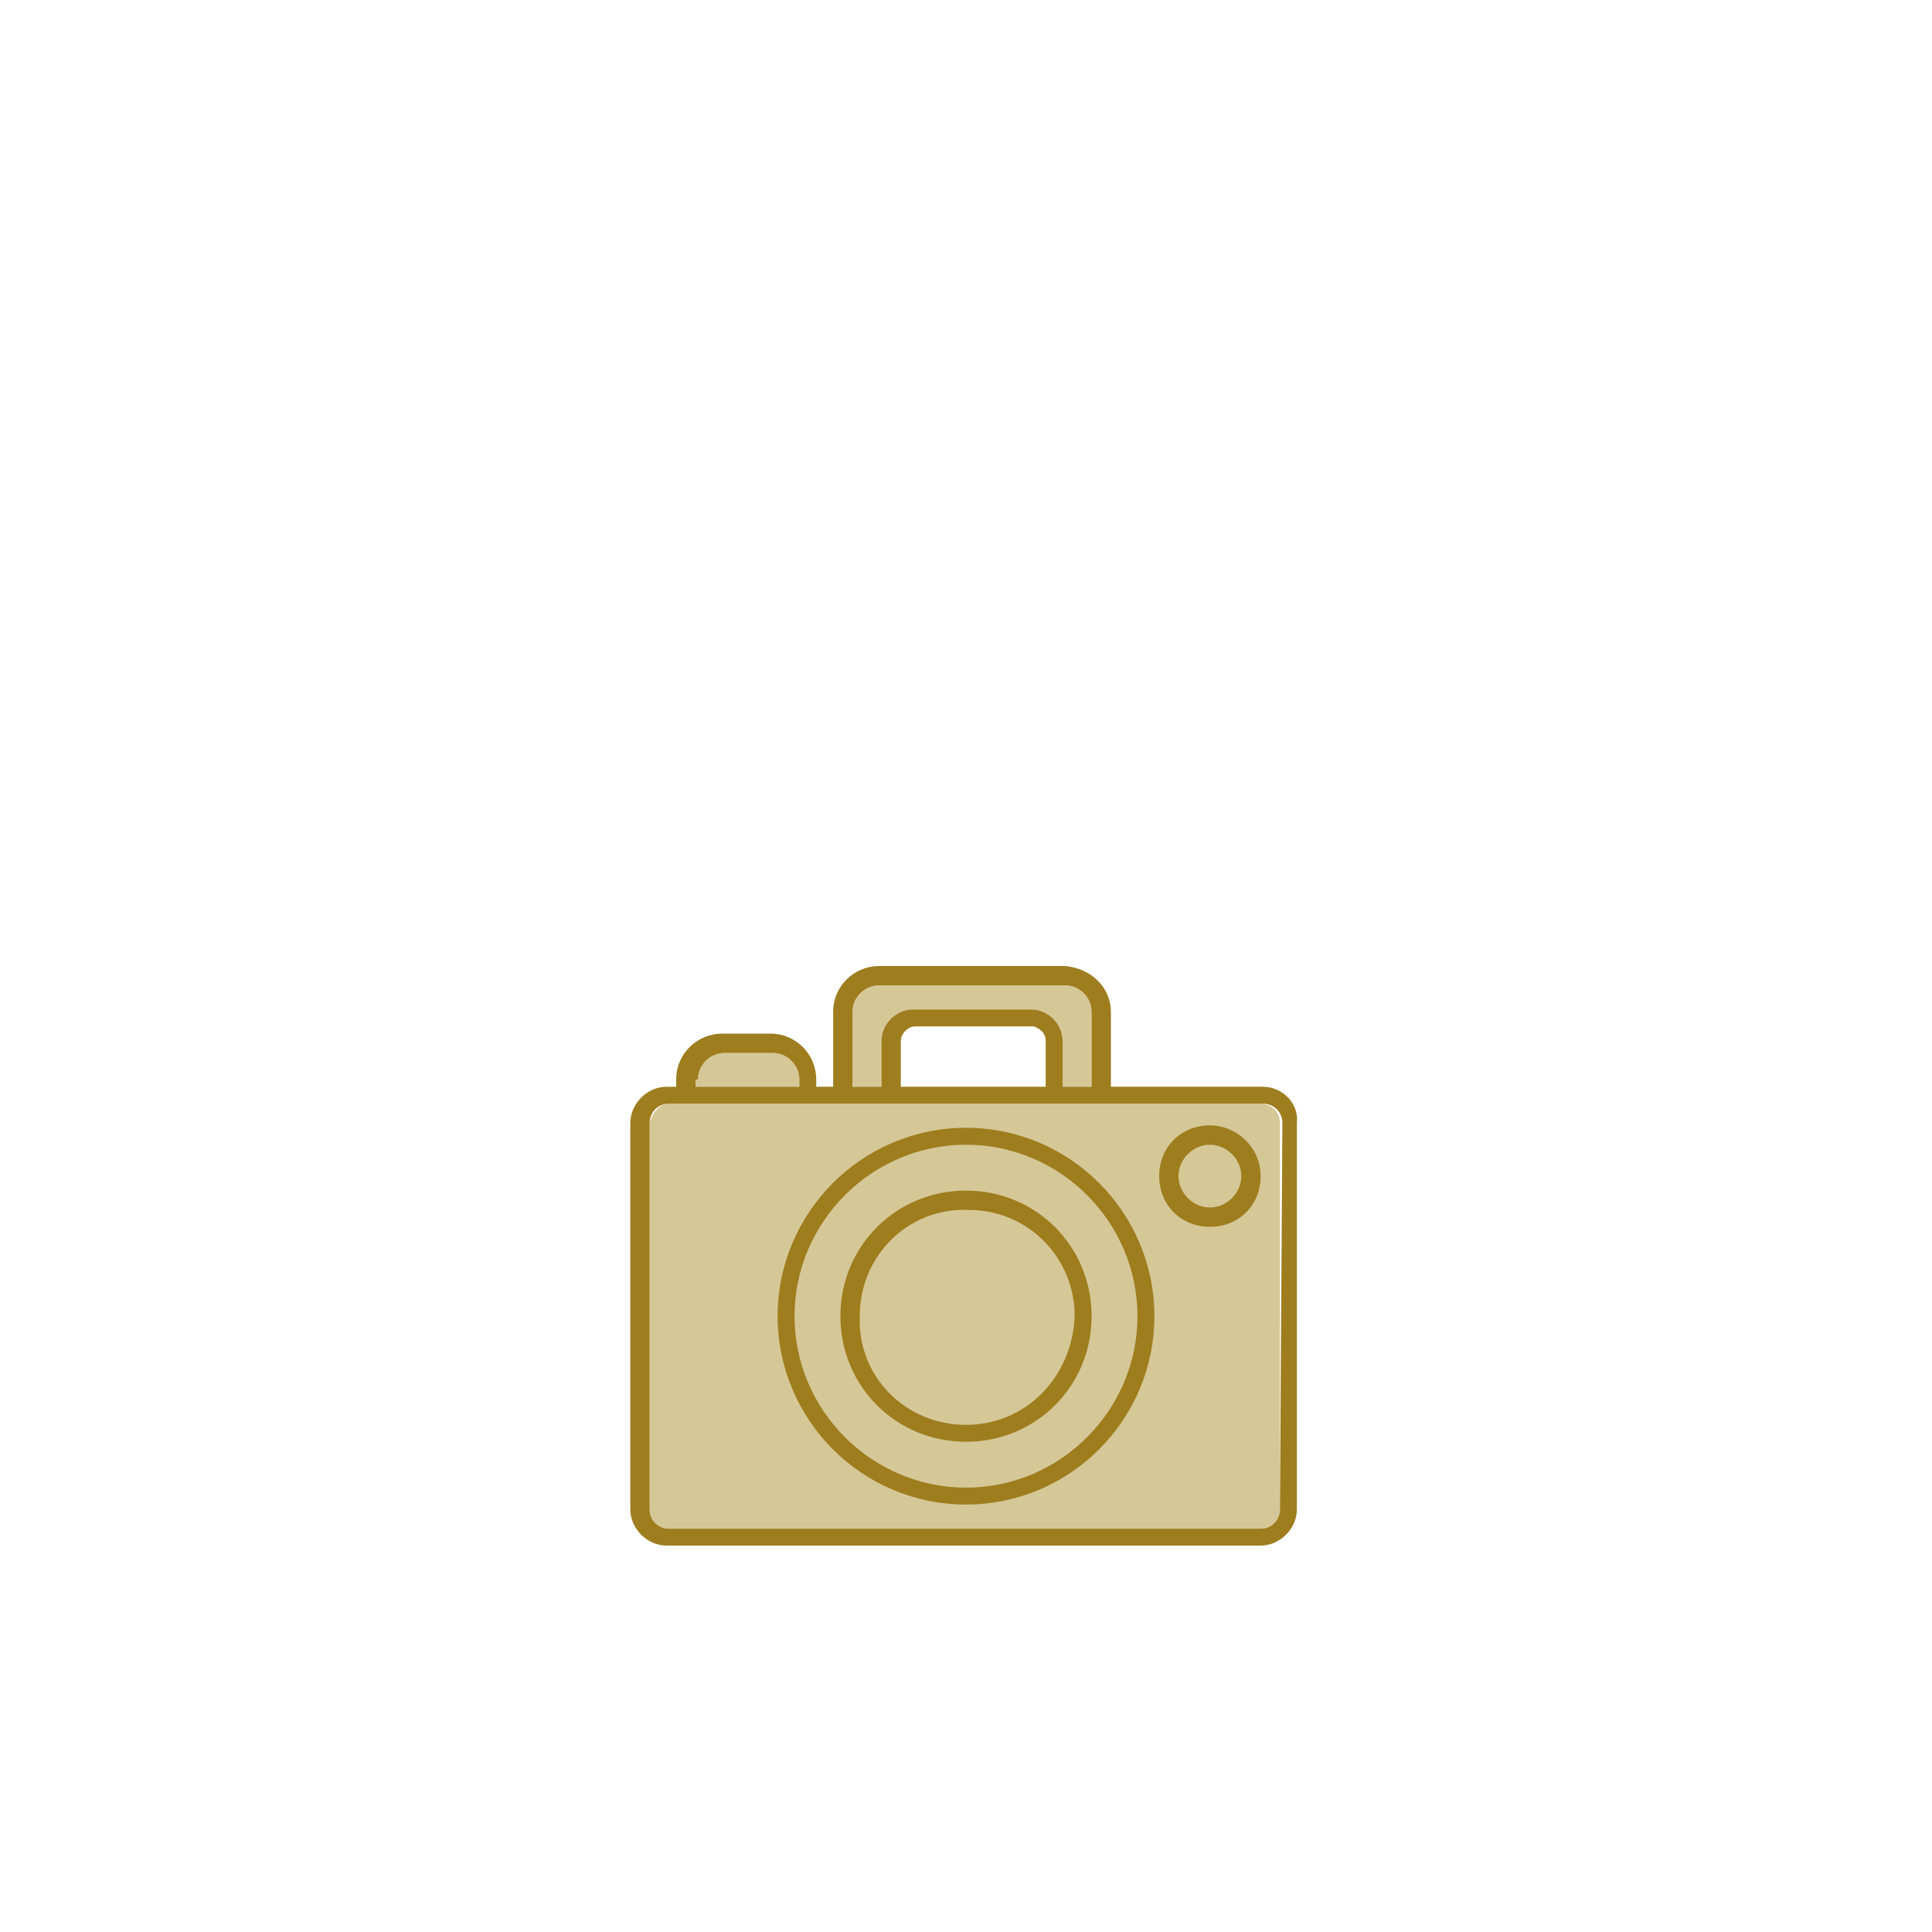 <?xml version="1.0" encoding="utf-8"?>
<!-- Generator: Adobe Illustrator 22.1.0, SVG Export Plug-In . SVG Version: 6.00 Build 0)  -->
<svg version="1.1" id="Layer_1" xmlns="http://www.w3.org/2000/svg" xmlns:xlink="http://www.w3.org/1999/xlink" x="0px" y="0px"
	 viewBox="0 0 80 80" style="enable-background:new 0 0 80 80;" xml:space="preserve">
<style type="text/css">
	.st0{opacity:0.5;fill:#AF902F;enable-background:new    ;}
	.st1{fill:none;}
	.st2{fill:#9D7D1E;}
</style>
<title>Asset 25</title>
<g id="Layer_2_1_">
	<g id="Layer_1-2">
		<path class="st0" d="M35.3,41.9c0-0.6,0.5-1.1,1.1-1.1h7.7c0.6,0,1.1,0.5,1.1,1.1V45h-1.2v-1.9c0-0.7-0.6-1.3-1.3-1.3l0,0h-4.9
			c-0.7,0-1.3,0.6-1.3,1.3l0,0V45h-1.2L35.3,41.9z"/>
		<path class="st0" d="M27.7,45.7h24.5c0.4,0,0.8,0.3,0.8,0.8v16c0,0.4-0.3,0.8-0.8,0.8H27.7c-0.4,0-0.8-0.3-0.8-0.8v-16
			C27,46.1,27.3,45.7,27.7,45.7z"/>
		<path class="st0" d="M28.9,44.7c0-0.6,0.5-1.1,1.1-1.1h2c0.6,0,1.1,0.5,1.1,1.1l0,0V45h-4.3V44.7z"/>
		<rect y="12" class="st1" width="80" height="80"/>
		<path class="st2" d="M52.3,45H46v-3.1c0-1-0.8-1.8-1.9-1.9h-7.7c-1,0-1.9,0.8-1.9,1.9V45h-0.7v-0.3c0-1-0.8-1.9-1.9-1.9
			c0,0,0,0,0,0h-2c-1,0-1.9,0.8-1.9,1.9l0,0V45h-0.4c-0.8,0-1.5,0.7-1.5,1.5v16c0,0.8,0.7,1.5,1.5,1.5h24.6c0.8,0,1.5-0.7,1.5-1.5
			v-16C53.8,45.7,53.1,45,52.3,45z M35.3,41.9c0-0.6,0.5-1.1,1.1-1.1h7.7c0.6,0,1.1,0.5,1.1,1.1V45h-1.2v-1.9c0-0.7-0.6-1.3-1.3-1.3
			l0,0h-4.9c-0.7,0-1.3,0.6-1.3,1.3l0,0V45h-1.2L35.3,41.9z M43.3,43.1V45h-6v-1.9c0-0.3,0.3-0.6,0.6-0.6l0,0h4.9
			C43.1,42.6,43.3,42.8,43.3,43.1L43.3,43.1z M28.9,44.7c0-0.6,0.5-1.1,1.1-1.1h2c0.6,0,1.1,0.5,1.1,1.1l0,0V45h-4.3V44.7z M53,62.5
			c0,0.4-0.3,0.8-0.8,0.8H27.7c-0.4,0-0.8-0.3-0.8-0.8v-16c0-0.4,0.3-0.8,0.8-0.8h24.6c0.4,0,0.8,0.3,0.8,0.8L53,62.5z"/>
		<path class="st2" d="M40,49.3c-2.9,0-5.2,2.3-5.2,5.2c0,2.9,2.3,5.2,5.2,5.2s5.2-2.3,5.2-5.2C45.2,51.6,42.9,49.3,40,49.3z M40,59
			c-2.5,0-4.5-2-4.4-4.5c0-2.5,2-4.5,4.5-4.4c2.5,0,4.4,2,4.4,4.4C44.4,57,42.5,59,40,59z"/>
		<path class="st2" d="M40,46.7c-4.3,0-7.8,3.5-7.8,7.8s3.5,7.8,7.8,7.8s7.8-3.5,7.8-7.8l0,0C47.8,50.2,44.3,46.7,40,46.7z M40,61.6
			c-3.9,0-7.1-3.2-7.1-7.1s3.2-7.1,7.1-7.1s7.1,3.2,7.1,7.1l0,0C47.1,58.4,43.9,61.6,40,61.6L40,61.6z"/>
		<path class="st2" d="M50.1,46.6c-1.2,0-2.1,0.9-2.1,2.1s0.9,2.1,2.1,2.1s2.1-0.9,2.1-2.1C52.2,47.5,51.2,46.6,50.1,46.6z M50.1,50
			c-0.7,0-1.3-0.6-1.3-1.3s0.6-1.3,1.3-1.3s1.3,0.6,1.3,1.3C51.4,49.4,50.8,50,50.1,50L50.1,50z"/>
	</g>
</g>
</svg>
